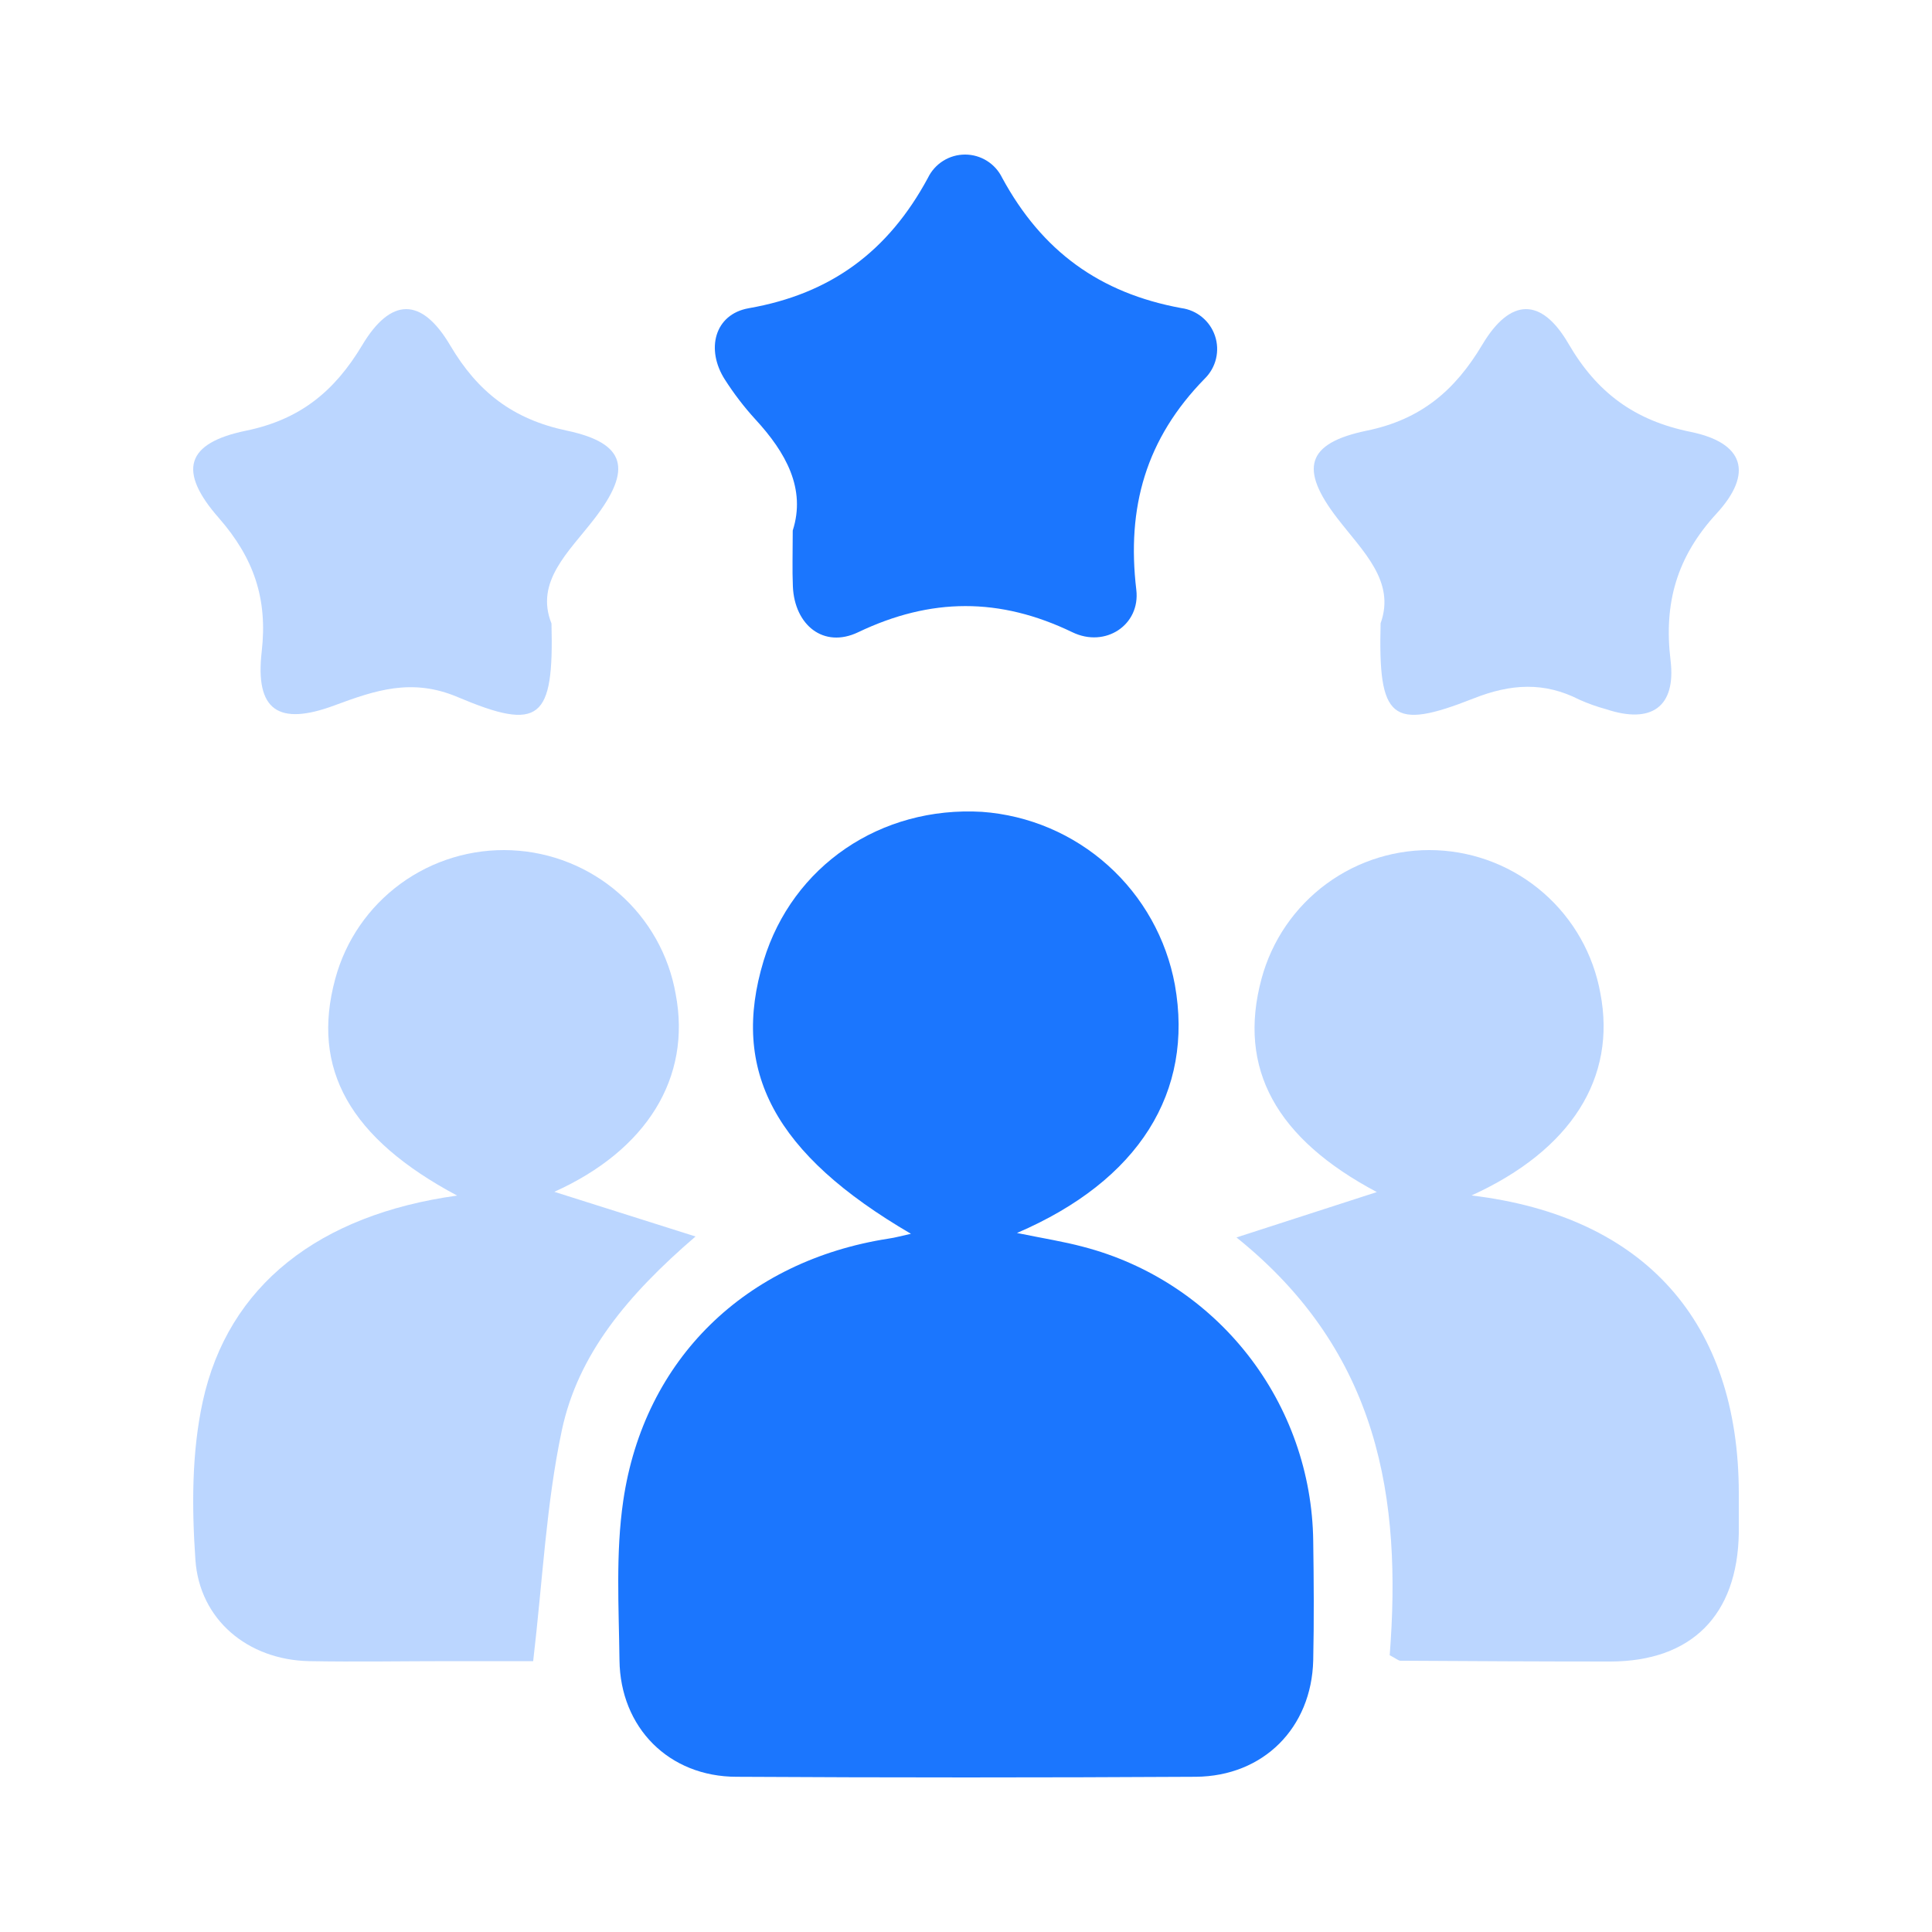 <svg width="100" height="100" viewBox="0 0 100 100" fill="none" xmlns="http://www.w3.org/2000/svg">
<path d="M52.638 63.819C54.015 64.1 55.052 64.262 56.059 64.532C59.436 65.408 62.431 67.373 64.584 70.124C66.737 72.874 67.927 76.258 67.972 79.753C68.002 81.815 68.017 83.878 67.972 85.94C67.886 89.431 65.397 91.94 61.89 91.966C53.97 92.011 46.049 92.011 38.127 91.966C34.624 91.966 32.105 89.424 32.064 85.929C32.031 83.184 31.862 80.394 32.259 77.679C33.337 70.318 38.621 65.259 45.983 64.112C46.358 64.059 46.698 63.958 47.151 63.861C40.085 59.736 37.794 55.427 39.527 49.72C41.024 44.815 45.583 41.714 50.83 42.021C53.249 42.196 55.541 43.17 57.347 44.791C59.154 46.411 60.372 48.587 60.812 50.976C61.8 56.511 58.971 61.101 52.638 63.819Z" fill="#1B76FE"/>
<path opacity="0.3" d="M28.692 61.688L36 64C32.482 67.028 29.915 70.098 29.08 74.036C28.271 77.848 28.09 81.786 27.597 85.98H23.308C20.861 85.98 18.416 86.025 15.973 85.98C12.839 85.905 10.329 83.851 10.114 80.733C9.926 78.02 9.919 75.191 10.491 72.556C11.808 66.507 16.534 62.872 23.661 61.883C18.107 58.922 16.086 55.328 17.351 50.67C17.882 48.69 19.077 46.951 20.737 45.739C22.397 44.528 24.422 43.918 26.478 44.009C28.533 44.1 30.496 44.888 32.041 46.242C33.586 47.596 34.62 49.434 34.973 51.453C35.801 55.789 33.468 59.537 28.692 61.688Z" fill="#1B76FE"/>
<path opacity="0.3" d="M76.166 61.877C85.143 62.95 89.993 68.443 90 77.287C90 77.974 90 78.664 90 79.351C89.933 83.595 87.56 85.989 83.359 86C79.738 86 76.117 85.981 72.489 85.959C72.381 85.959 72.276 85.854 71.931 85.674C72.553 77.648 71.44 70.023 64 64.05L71.264 61.701C66.069 58.947 64.037 55.322 65.297 50.658C65.829 48.683 67.017 46.949 68.666 45.74C70.314 44.532 72.324 43.921 74.365 44.008C76.406 44.096 78.357 44.876 79.896 46.221C81.436 47.566 82.472 49.395 82.834 51.408C83.677 55.765 81.35 59.517 76.166 61.877Z" fill="#1B76FE"/>
<path d="M41.032 27.461C41.724 25.306 40.686 23.429 39.101 21.709C38.516 21.069 37.987 20.378 37.52 19.647C36.523 18.095 36.973 16.27 38.752 15.954C43.015 15.21 45.98 13.006 48.03 9.205C48.205 8.844 48.478 8.539 48.818 8.326C49.157 8.113 49.55 8 49.951 8C50.352 8 50.745 8.113 51.085 8.326C51.425 8.539 51.698 8.844 51.873 9.205C53.93 12.991 56.906 15.168 61.147 15.947C61.544 16 61.917 16.164 62.225 16.419C62.533 16.674 62.763 17.01 62.89 17.39C63.017 17.769 63.034 18.177 62.941 18.566C62.848 18.955 62.648 19.31 62.364 19.591C59.306 22.711 58.309 26.266 58.815 30.529C59.031 32.345 57.215 33.551 55.507 32.725C51.75 30.912 48.179 30.927 44.417 32.725C42.628 33.578 41.125 32.353 41.039 30.354C41.002 29.483 41.032 28.615 41.032 27.461Z" fill="#1B76FE"/>
<path opacity="0.3" d="M28.545 32.273C28.672 37.247 27.954 37.884 23.686 36.079C21.313 35.074 19.403 35.737 17.306 36.514C14.413 37.586 13.195 36.775 13.546 33.724C13.86 30.996 13.139 28.887 11.337 26.822C9.184 24.377 9.618 22.933 12.731 22.293C15.527 21.72 17.31 20.258 18.734 17.888C20.229 15.373 21.825 15.369 23.309 17.888C24.725 20.284 26.546 21.698 29.323 22.286C32.417 22.937 32.739 24.295 30.754 26.866C29.435 28.574 27.678 30.107 28.545 32.273Z" fill="#1B76FE"/>
<path opacity="0.3" d="M71.46 32.26C72.245 30.081 70.534 28.535 69.22 26.826C67.256 24.275 67.592 22.942 70.747 22.29C73.548 21.713 75.31 20.212 76.722 17.843C78.17 15.411 79.78 15.378 81.184 17.791C82.655 20.323 84.604 21.765 87.501 22.353C90.268 22.916 90.769 24.491 88.846 26.584C86.792 28.819 86.109 31.213 86.467 34.178C86.762 36.613 85.451 37.477 83.151 36.714C82.671 36.585 82.201 36.418 81.747 36.215C79.925 35.284 78.2 35.388 76.27 36.152C72.013 37.831 71.33 37.254 71.46 32.26Z" fill="#1B76FE"/>
</svg>
